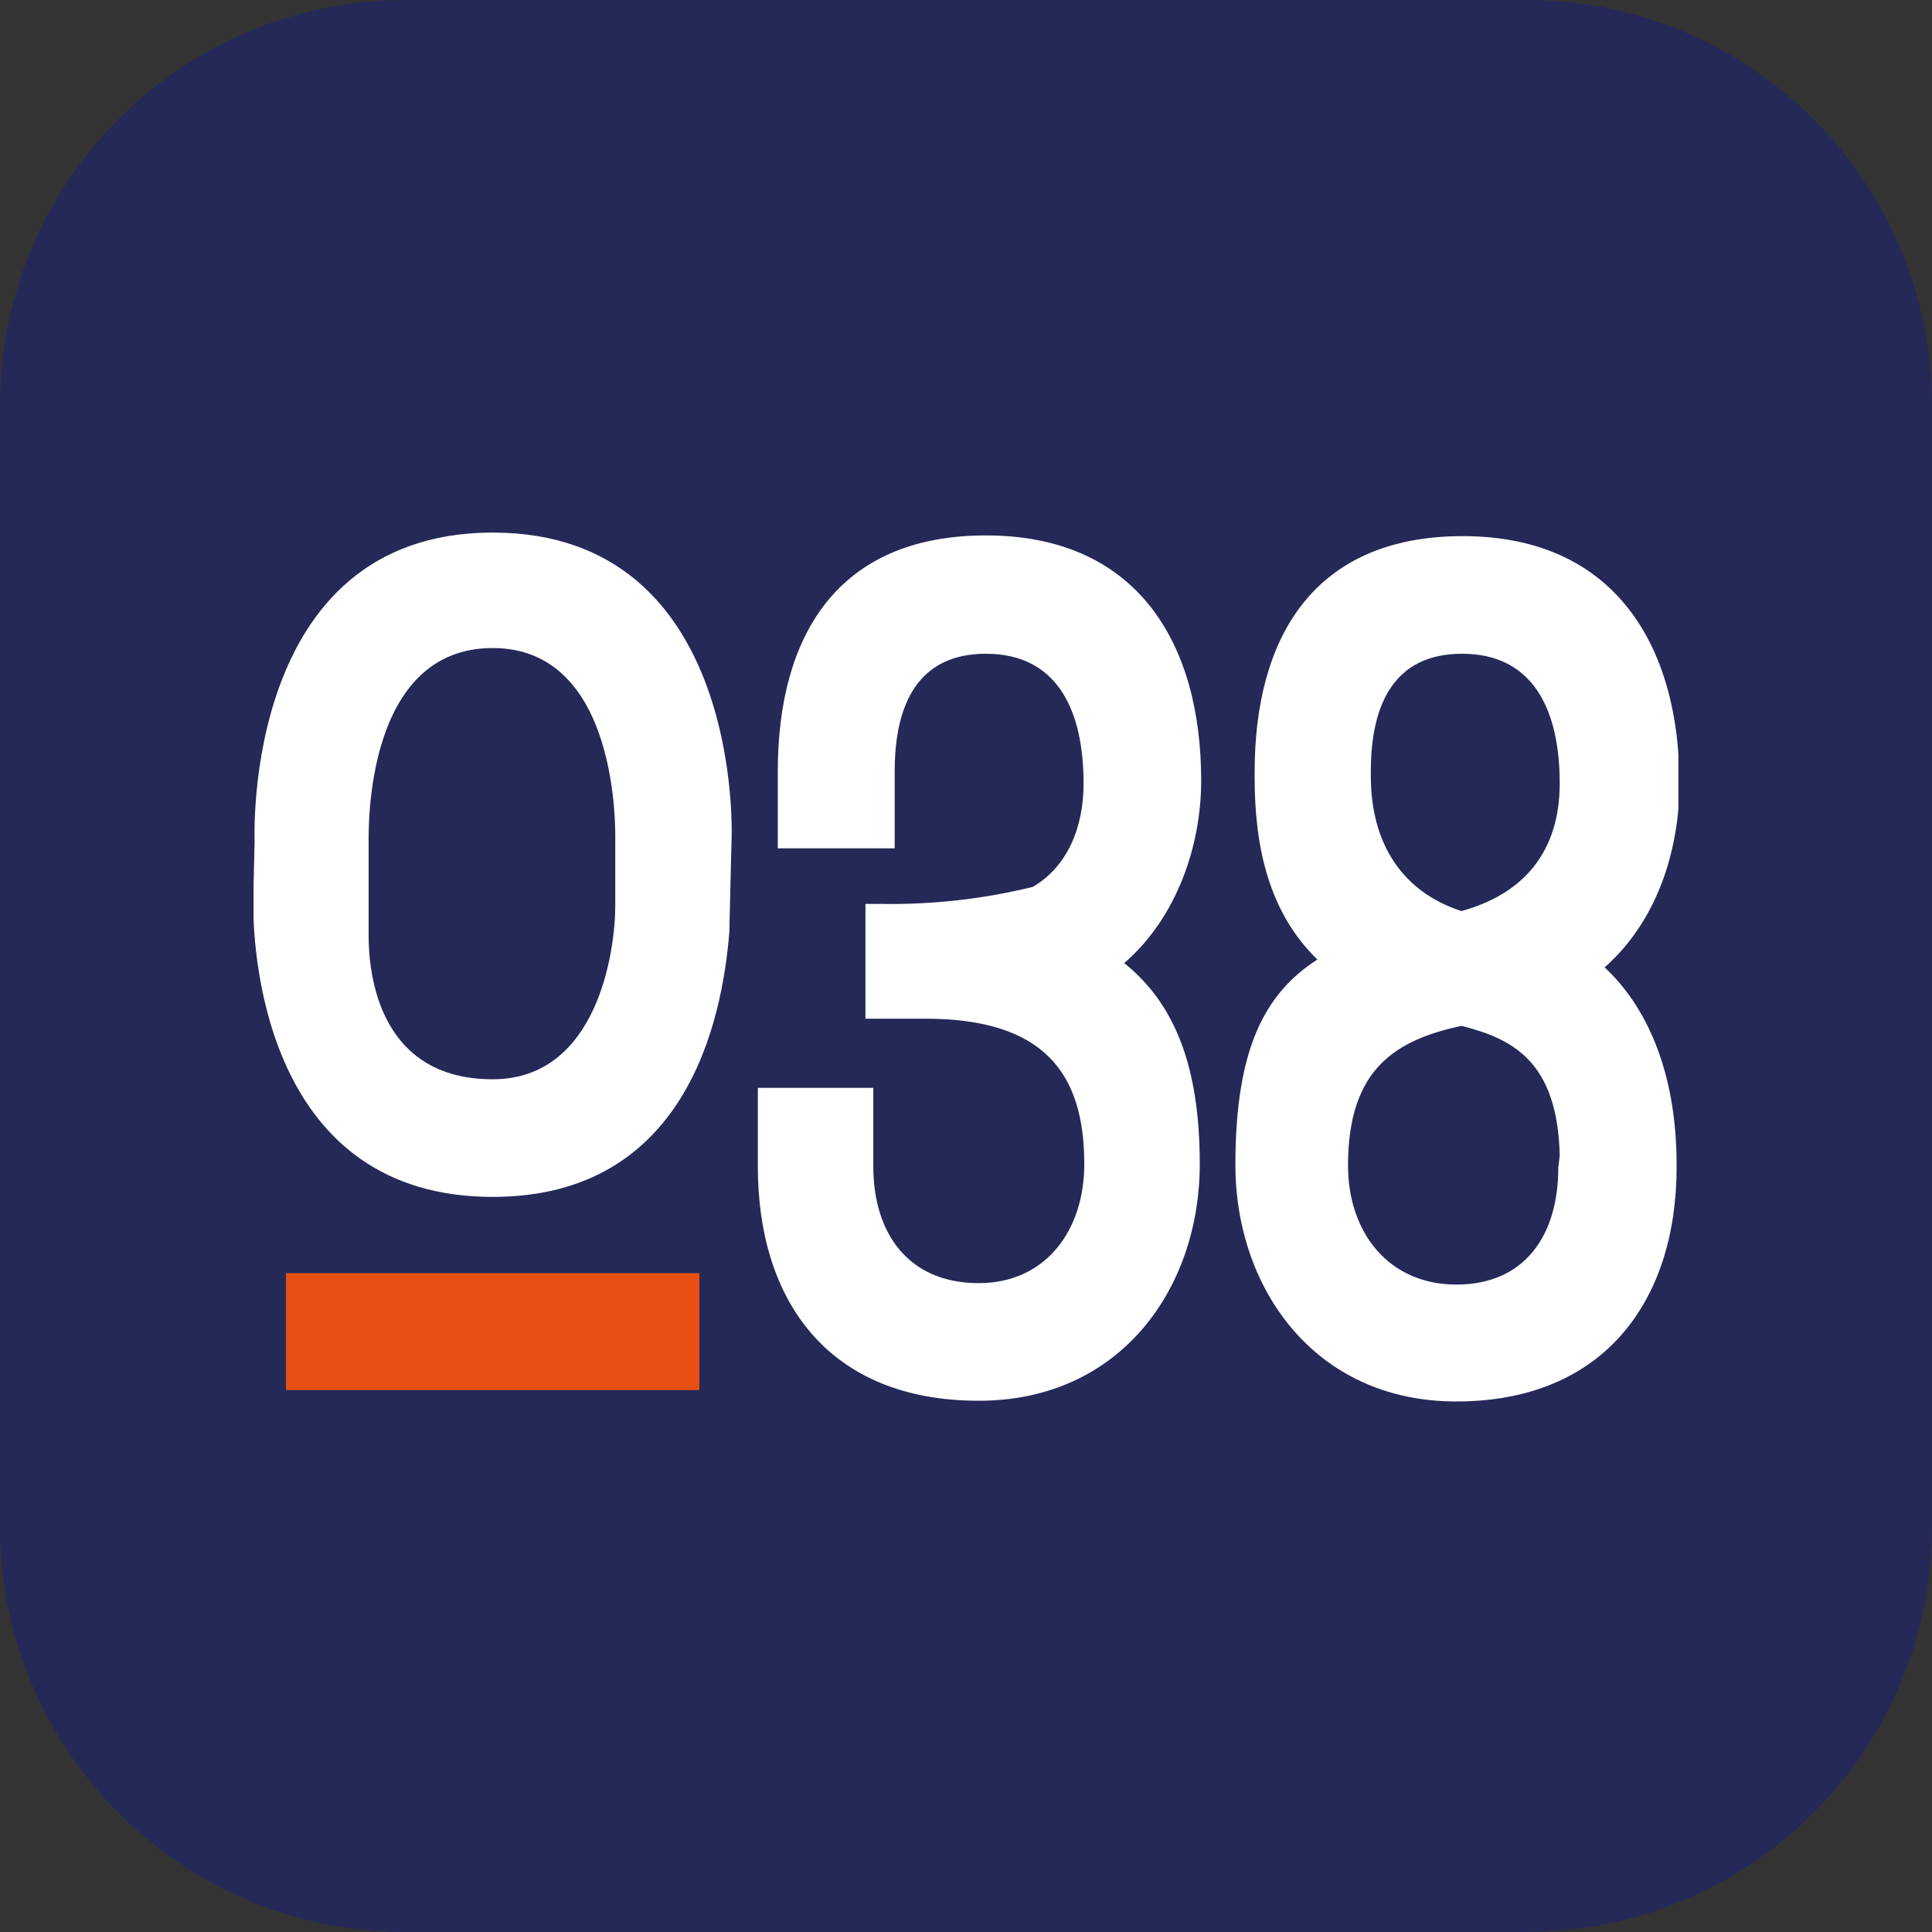 <?xml version="1.0" encoding="UTF-8"?>
<svg data-bbox="0 0 381 381" xmlns="http://www.w3.org/2000/svg" viewBox="0 0 381 381" height="381" width="381" data-type="color">
    <rect x="0" y="0" width="381" height="381" fill="#333333" stroke="none"/>
    <g>
        <path fill="#252958" d="M381 80v221c0 44.183-35.817 80-80 80H80c-44.183 0-80-35.817-80-80V80C0 35.817 35.817 0 80 0h221c44.183 0 80 35.817 80 80" data-color="1"/>
        <g clip-path="url(#5a297c34-da17-4ceb-97eb-5cd0096d14fe)">
            <path fill="#E75012" d="M137.92 251.074H56.392v23.053h81.528z" data-color="2"/>
            <path fill="#ffffff" d="M97.156 105.025c-49.34 0-46.95 60.022-46.95 61.006l-.28 12.089c0 11.386 3.092 57.914 47.23 57.914 38.234 0 45.262-34.861 46.668-52.151l.422-17.571c.14-1.124 2.53-61.287-47.09-61.287m24.177 60.866v12.791c0 8.575-3.373 34.158-24.177 34.158-25.162 0-24.459-26.145-24.459-29.097v-17.712c0-2.67-.703-38.234 24.459-38.234s24.177 36.688 24.177 38.094" data-color="3"/>
            <path fill="#ffffff" d="M174.046 178.261c9.98.14 19.96-.984 29.66-3.374 6.887-4.076 9.98-11.807 9.98-20.382 0-14.478-5.201-25.583-19.258-25.583-13.213 0-17.992 9.699-17.992 23.193v15.182h-23.053v-15.182c0-26.567 11.667-46.527 41.045-46.527 29.941 0 42.451 21.366 42.451 48.355 0 12.791-4.779 26.989-15.181 35.985 9.98 8.012 14.9 20.382 14.9 39.64 0 24.458-15.603 46.668-43.575 46.668-29.66 0-43.576-19.679-43.576-46.246v-15.463h22.772v15.463c0 13.213 6.887 23.052 20.804 23.052 13.072 0 20.803-10.261 20.803-23.474 0-17.852-7.871-28.676-31.346-28.676h-11.808v-22.631z" data-color="3"/>
            <path fill="#ffffff" d="M330.637 230.13c0 26.567-14.478 46.246-43.435 46.246-27.973 0-43.576-22.35-43.576-46.668 0-23.053 5.904-33.876 16.166-40.483-9.699-9.418-12.37-22.491-12.37-35.845v-1.124c0-26.567 11.667-46.528 41.045-46.528 30.082 0 42.733 21.788 42.733 48.777 0 12.791-4.217 26.989-14.76 36.266 7.872 7.31 14.197 19.961 14.197 38.937zm-23.053-2.249c-.421-18.695-9.418-23.053-19.398-25.583-12.791 2.811-22.35 8.293-22.35 27.551 0 13.213 8.012 23.474 21.366 23.474 13.495 0 20.101-9.699 20.101-23.053zm-37.25-74.782c0 13.214 6.185 22.772 17.852 26.567 12.37-3.373 19.398-11.807 19.398-25.161 0-14.478-5.201-25.583-19.257-25.583-13.214 0-17.993 9.699-17.993 23.193z" data-color="3"/>
        </g>
        <defs fill="none">
            <clipPath id="5a297c34-da17-4ceb-97eb-5cd0096d14fe">
                <path fill="#ffffff" d="M330.993 105v171.492H50V105z"/>
            </clipPath>
        </defs>
    </g>
</svg>
